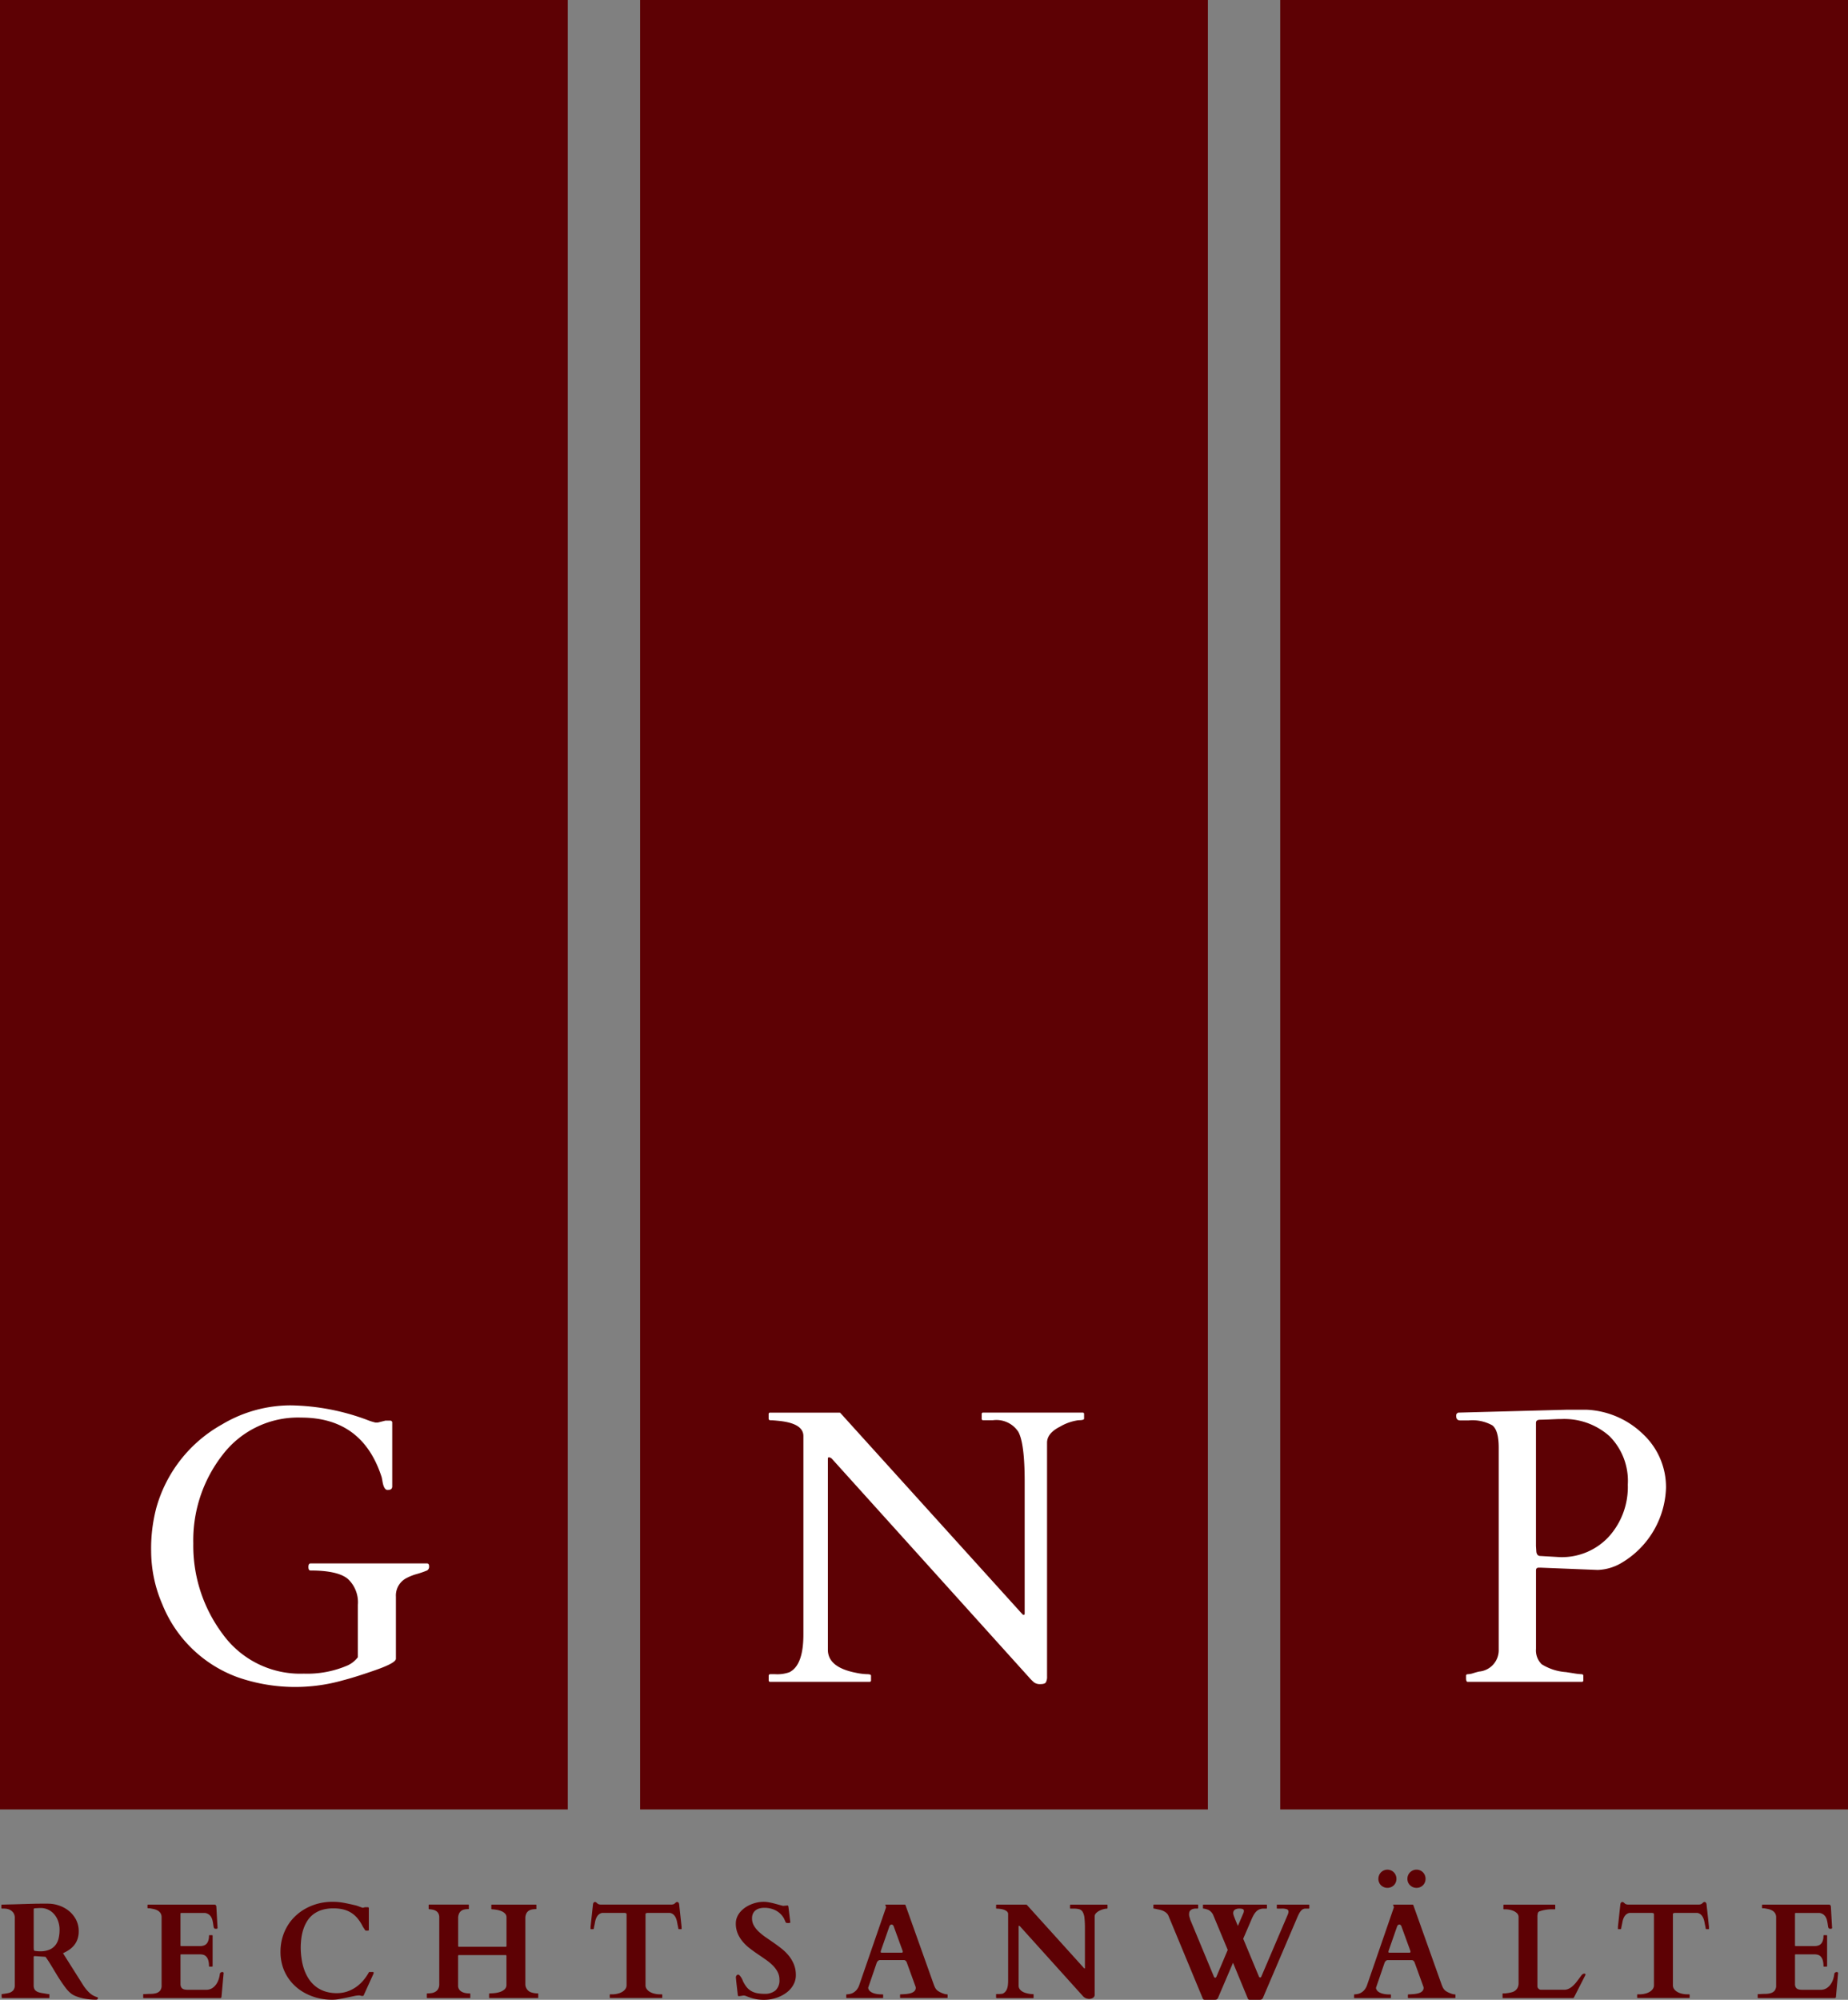 <svg height="210.098" viewBox="0 0 194.195 210.098" width="194.195" xmlns="http://www.w3.org/2000/svg" xmlns:xlink="http://www.w3.org/1999/xlink"><rect x="0" y="0" width="194.195" height="210.098" fill="#808080" stroke="none"/><clipPath id="a"><path d="m0 0h194.195v210.098h-194.195z"/></clipPath><g clip-path="url(#a)"><g fill="#5d0104"><path d="m.287 373.771a.113.113 0 0 1 .007-.031c0-.016.02-.025.048-.025a.977.977 0 0 0 .133-.014l.187-.028c.065-.009.125-.019.181-.031l.118-.024a.931.931 0 0 0 .553-.3.815.815 0 0 0 .157-.511v-7.071a.923.923 0 0 0 -.146-.55.98.98 0 0 0 -.338-.3 1.107 1.107 0 0 0 -.368-.125 2.123 2.123 0 0 0 -.241-.024h-.264a.045.045 0 0 1 -.044-.021.084.084 0 0 1 -.011-.035v-.306a.08.08 0 0 1 .007-.032c0-.012.021-.019.048-.024h.032.1l.222-.007.41-.01q.384-.007.818-.021l.881-.028q.445-.014.881-.024c.289-.007.563-.01.818-.01h.7a3.57 3.57 0 0 1 1.12.188 3.352 3.352 0 0 1 1.034.553 2.933 2.933 0 0 1 .759.908 2.586 2.586 0 0 1 .3 1.254 2.476 2.476 0 0 1 -.125.818 2.134 2.134 0 0 1 -.345.633 2.388 2.388 0 0 1 -.522.484 4.16 4.16 0 0 1 -.658.369l2.109 3.341a4.238 4.238 0 0 0 .633.783 1.988 1.988 0 0 0 .842.49c.037.01.059.022.066.039a.144.144 0 0 1 .01.059.152.152 0 0 1 -.055.139.342.342 0 0 1 -.174.034 6.462 6.462 0 0 1 -.664-.038 6.085 6.085 0 0 1 -.748-.125 4.6 4.6 0 0 1 -.713-.226 1.929 1.929 0 0 1 -.567-.348 3.449 3.449 0 0 1 -.453-.495q-.229-.3-.462-.644t-.459-.716q-.227-.372-.439-.728t-.407-.662q-.2-.306-.355-.522l-1.086-.076h-.057a.13.13 0 0 0 -.07.014.077.077 0 0 0 -.027.028.137.137 0 0 0 -.007.055v2.965a.992.992 0 0 0 .048.327.573.573 0 0 0 .164.241.887.887 0 0 0 .3.164 2.416 2.416 0 0 0 .449.1l.122.02.175.031c.062.012.123.022.184.031a1.023 1.023 0 0 0 .153.014c.028 0 .044.007.049.021a.124.124 0 0 1 .007.035v.306a.072.072 0 0 1 -.01.035.045.045 0 0 1 -.045.021h-4.91c-.023 0-.038-.032-.045-.1a1.8 1.8 0 0 1 -.01-.181zm3.382-4.74a.279.279 0 0 0 .031.1.114.114 0 0 0 .1.052l.188.024a2.608 2.608 0 0 0 .349.017 2.36 2.36 0 0 0 1.009-.187 1.607 1.607 0 0 0 .627-.5 1.885 1.885 0 0 0 .316-.727 4.112 4.112 0 0 0 .088-.857 2.659 2.659 0 0 0 -.147-.884 2.246 2.246 0 0 0 -.407-.724 1.948 1.948 0 0 0 -.626-.487 1.786 1.786 0 0 0 -.8-.181c-.065 0-.116 0-.153 0l-.108.007-.119.007-.184.01a.469.469 0 0 0 -.108.017.086.086 0 0 0 -.066.094v4.01z" transform="translate(-.117 -164.222)"/><path d="m27.4 373.864a.147.147 0 0 1 .007-.031c0-.016.021-.025.049-.025h.153c.195-.014.395-.022.6-.024a2.035 2.035 0 0 0 .557-.076.846.846 0 0 0 .411-.258.859.859 0 0 0 .16-.574v-7.127a.8.8 0 0 0 -.111-.442.853.853 0 0 0 -.293-.275 1.462 1.462 0 0 0 -.41-.156c-.153-.035-.309-.064-.467-.087h-.146a.045.045 0 0 1 -.045-.021.082.082 0 0 1 -.01-.035v-.271a.076.076 0 0 1 .01-.035.045.045 0 0 1 .045-.021h6.932a.29.29 0 0 1 .181.045.293.293 0 0 1 .07.2l.125 2.227c0 .023-.02.041-.059.052a.37.37 0 0 1 -.108.017.425.425 0 0 1 -.111-.014.133.133 0 0 1 -.077-.041.487.487 0 0 1 -.07-.205c-.014-.091-.029-.192-.045-.3s-.04-.227-.07-.348a1.261 1.261 0 0 0 -.136-.334.9.9 0 0 0 -.247-.268.941.941 0 0 0 -.4-.157h-2.482a.08.08 0 0 0 -.091.091v3.32a.062.062 0 0 0 .07.07h1.991a1.34 1.34 0 0 0 .345-.045.7.7 0 0 0 .3-.164.834.834 0 0 0 .208-.331 1.559 1.559 0 0 0 .081-.546.049.049 0 0 1 .055-.056h.272a.049.049 0 0 1 .055.056v3.188c0 .023-.007.038-.02.045a.082.082 0 0 1 -.035.011h-.272a.047.047 0 0 1 -.046-.021.086.086 0 0 1 -.01-.035 2.025 2.025 0 0 0 -.081-.63.962.962 0 0 0 -.212-.376.653.653 0 0 0 -.3-.181 1.417 1.417 0 0 0 -.359-.046h-1.97a.062.062 0 0 0 -.07.07v3.042a.712.712 0 0 0 .063.324.439.439 0 0 0 .171.185.684.684 0 0 0 .247.083 1.918 1.918 0 0 0 .292.021h1.903a1.179 1.179 0 0 0 .675-.185 1.524 1.524 0 0 0 .438-.45 2.057 2.057 0 0 0 .247-.55 2.973 2.973 0 0 0 .1-.487.2.2 0 0 1 .091-.143.3.3 0 0 1 .174-.052.175.175 0 0 1 .084.028c.032.019.049.04.049.063l-.23 2.547a.264.264 0 0 1 -.039.066.071.071 0 0 1 -.059.031h-8.07c-.028 0-.044-.008-.049-.024a.15.15 0 0 1 -.007-.032v-.3z" transform="translate(-12.356 -164.308)"/><path d="m53.676 369.135a5.427 5.427 0 0 1 .194-1.472 5.136 5.136 0 0 1 .55-1.277 4.927 4.927 0 0 1 .856-1.051 5.223 5.223 0 0 1 1.11-.79 5.754 5.754 0 0 1 1.3-.5 5.987 5.987 0 0 1 1.455-.174 6.484 6.484 0 0 1 1.235.115q.595.115 1.228.268c.069.018.143.041.219.069l.216.081c.067.025.129.047.185.066a.441.441 0 0 0 .125.028.536.536 0 0 0 .094-.028.4.4 0 0 1 .115-.028h.32c.055 0 .083.04.083.119v2.269a.055.055 0 0 1 -.032.055.4.4 0 0 1 -.136.014h-.108c-.058 0-.094-.015-.108-.038s-.027-.042-.053-.083-.053-.085-.083-.128-.059-.086-.084-.126a.47.47 0 0 1 -.046-.08 4.226 4.226 0 0 0 -.578-.881 2.807 2.807 0 0 0 -.692-.581 2.877 2.877 0 0 0 -.825-.323 4.4 4.4 0 0 0 -.968-.1 4.113 4.113 0 0 0 -1.173.153 2.949 2.949 0 0 0 -.894.432 2.628 2.628 0 0 0 -.644.668 3.783 3.783 0 0 0 -.425.853 5.089 5.089 0 0 0 -.237.988 7.92 7.92 0 0 0 -.072 1.082 8.177 8.177 0 0 0 .097 1.165 5.7 5.7 0 0 0 .272 1.107 4.514 4.514 0 0 0 .484.974 3.3 3.3 0 0 0 .713.78 3.208 3.208 0 0 0 .974.519 3.932 3.932 0 0 0 1.26.187 3.351 3.351 0 0 0 1.1-.177 3.693 3.693 0 0 0 .936-.48 4.048 4.048 0 0 0 .756-.7 5.115 5.115 0 0 0 .567-.825c.009-.023.019-.036.031-.038a.256.256 0 0 1 .052 0h.355a.081.081 0 0 1 .046.017.088.088 0 0 1 .024.074.494.494 0 0 1 -.031.108.991.991 0 0 1 -.066.149l-.96 2.116a.1.1 0 0 1 -.042.035.11.11 0 0 1 -.049.014.681.681 0 0 1 -.233-.028.347.347 0 0 0 -.136-.028 2.792 2.792 0 0 0 -.554.073l-.745.156c-.267.056-.536.108-.808.156a4.138 4.138 0 0 1 -.727.073 6.264 6.264 0 0 1 -1.42-.16 5.834 5.834 0 0 1 -1.294-.463 5.138 5.138 0 0 1 -1.105-.739 4.814 4.814 0 0 1 -.863-1 4.64 4.64 0 0 1 -.561-1.228 5.048 5.048 0 0 1 -.2-1.438" transform="translate(-24.202 -164.068)"/><path d="m81.693 374.2a.078.078 0 0 1 -.01-.035v-.376a.082.082 0 0 1 .01-.035.046.046 0 0 1 .046-.021 3.075 3.075 0 0 0 .435-.031 1.1 1.1 0 0 0 .4-.136.823.823 0 0 0 .3-.3 1.045 1.045 0 0 0 .115-.529v-6.974a.917.917 0 0 0 -.077-.4.687.687 0 0 0 -.216-.261.975.975 0 0 0 -.334-.149 2.369 2.369 0 0 0 -.432-.063.049.049 0 0 1 -.056-.055v-.376c0-.038.016-.056.049-.056h4.12a.046.046 0 0 1 .045.021.08.08 0 0 1 .011.035v.376c0 .027-.019.041-.056.041a2.061 2.061 0 0 0 -.4.039.856.856 0 0 0 -.341.142.74.74 0 0 0 -.237.3 1.191 1.191 0 0 0 -.091.5v2.867a.135.135 0 0 0 .021.091.132.132 0 0 0 .091.021h4.858a.132.132 0 0 0 .09-.021.136.136 0 0 0 .021-.091v-2.979a.56.56 0 0 0 -.153-.4 1.088 1.088 0 0 0 -.387-.254 2.392 2.392 0 0 0 -.5-.139 4.845 4.845 0 0 0 -.5-.059.049.049 0 0 1 -.055-.055v-.376c0-.038.016-.056.049-.056h4.631a.047.047 0 0 1 .046.021.093.093 0 0 1 .01.035v.376c0 .027-.019.041-.055.041a2.116 2.116 0 0 0 -.407.039.949.949 0 0 0 -.355.142.732.732 0 0 0 -.25.3 1.153 1.153 0 0 0 -.094.5v6.89a.93.93 0 0 0 .053.324 1 1 0 0 0 .164.282.825.825 0 0 0 .365.258 2.118 2.118 0 0 0 .72.118.049.049 0 0 1 .055.056v.376a.049.049 0 0 1 -.055.055h-5.056a.046.046 0 0 1 -.045-.021.078.078 0 0 1 -.01-.035v-.376a.082.082 0 0 1 .01-.035.046.046 0 0 1 .045-.021q.209 0 .508-.027a2.632 2.632 0 0 0 .581-.122 1.333 1.333 0 0 0 .48-.271.614.614 0 0 0 .2-.484v-3.007a.137.137 0 0 0 -.021-.091.136.136 0 0 0 -.09-.021h-4.859a.135.135 0 0 0 -.091.021.137.137 0 0 0 -.021.091v3.08a.713.713 0 0 0 .1.4.788.788 0 0 0 .275.257 1.257 1.257 0 0 0 .393.139 2.526 2.526 0 0 0 .46.041c.027 0 .044.007.048.021a.11.11 0 0 1 .007.035v.376a.1.1 0 0 1 -.007.035c0 .014-.018.021-.042.021h-4.463a.046.046 0 0 1 -.046-.021" transform="translate(-36.83 -164.308)"/><path d="m116.739 365.084a1.327 1.327 0 0 0 -.143-.032h-2.36a.789.789 0 0 0 -.4.205 1.113 1.113 0 0 0 -.23.352 2.061 2.061 0 0 0 -.125.435c-.028.155-.058.305-.091.449-.009.042-.019.092-.027.15a.258.258 0 0 1 -.028.1.055.055 0 0 1 -.049.021h-.23c-.028 0-.042-.009-.042-.028v-.23l.258-2.38a.358.358 0 0 1 .063-.147.173.173 0 0 1 .153-.069.178.178 0 0 1 .094.028.506.506 0 0 1 .087.066l.08.073a.221.221 0 0 0 .08.049.669.669 0 0 0 .156.045 1.144 1.144 0 0 0 .164.01h7.295a1.136 1.136 0 0 0 .163-.01.666.666 0 0 0 .157-.045.221.221 0 0 0 .08-.049l.081-.073a.467.467 0 0 1 .087-.066.191.191 0 0 1 .247.041.372.372 0 0 1 .062.147l.258 2.38v.23c0 .019-.014.028-.042.028h-.23a.053.053 0 0 1 -.048-.021.239.239 0 0 1 -.028-.1c-.009-.058-.019-.108-.028-.15-.032-.143-.063-.293-.091-.449a2.094 2.094 0 0 0 -.125-.435 1.094 1.094 0 0 0 -.23-.352.789.789 0 0 0 -.4-.205h-2.366a1.327 1.327 0 0 0 -.143.032c-.04.012-.059.066-.059.164v7.392a.68.68 0 0 0 .1.372 1.036 1.036 0 0 0 .282.289 1.524 1.524 0 0 0 .418.2 2.487 2.487 0 0 0 .511.1c.051 0 .116.007.195.007h.2a.046.046 0 0 1 .045.021.082.082 0 0 1 .01.035v.271a.078.078 0 0 1 -.01.035.045.045 0 0 1 -.045.021h-5.408c-.024 0-.038-.007-.046-.021a.084.084 0 0 1 -.01-.035v-.271a.088.088 0 0 1 .01-.035.046.046 0 0 1 .046-.021h.2q.121 0 .2-.007a2.493 2.493 0 0 0 .512-.1 1.512 1.512 0 0 0 .417-.2 1.035 1.035 0 0 0 .282-.289.676.676 0 0 0 .1-.372v-7.392c0-.1-.02-.152-.059-.164" transform="translate(-50.956 -164.085)"/><path d="m141.135 373.791c-.06 0-.1-.049-.111-.147q-.077-.654-.119-1.016t-.059-.543c-.012-.121-.019-.2-.021-.233s0-.06 0-.074a.282.282 0 0 1 .07-.167.206.206 0 0 1 .166-.091.222.222 0 0 1 .15.084 1.4 1.4 0 0 1 .153.194 1.862 1.862 0 0 1 .126.223 1.312 1.312 0 0 1 .066.16 3.133 3.133 0 0 0 .393.644 1.753 1.753 0 0 0 .483.418 2.05 2.05 0 0 0 .613.226 3.893 3.893 0 0 0 .779.07 1.722 1.722 0 0 0 1.159-.355 1.424 1.424 0 0 0 .415-1.141 1.708 1.708 0 0 0 -.2-.821 2.889 2.889 0 0 0 -.518-.685 5.479 5.479 0 0 0 -.731-.6q-.411-.286-.842-.578t-.842-.61a4.608 4.608 0 0 1 -.731-.7 3.382 3.382 0 0 1 -.519-.849 2.659 2.659 0 0 1 -.2-1.051 1.692 1.692 0 0 1 .128-.661 2.1 2.1 0 0 1 .345-.557 2.635 2.635 0 0 1 .5-.449 3.415 3.415 0 0 1 .616-.334 3.69 3.69 0 0 1 .665-.206 3.275 3.275 0 0 1 .658-.069 3.035 3.035 0 0 1 .518.045c.174.03.345.066.515.108s.34.087.512.136.341.094.508.136l.459-.041a.074.074 0 0 1 .08.052.633.633 0 0 1 .025.094l.2 1.636c0 .024-.03.04-.09.049a.981.981 0 0 1 -.139.014 1.178 1.178 0 0 1 -.125-.01.224.224 0 0 1 -.1-.025.349.349 0 0 1 -.053-.087c-.021-.044-.043-.092-.066-.146s-.048-.108-.073-.164a1.054 1.054 0 0 0 -.08-.146 2.11 2.11 0 0 0 -.856-.769 2.583 2.583 0 0 0 -1.148-.254 1.977 1.977 0 0 0 -.508.063 1.136 1.136 0 0 0 -.411.2.956.956 0 0 0 -.275.344 1.146 1.146 0 0 0 -.1.5 1.513 1.513 0 0 0 .2.769 2.81 2.81 0 0 0 .523.647 6.36 6.36 0 0 0 .737.588l.843.581q.427.3.842.63a4.809 4.809 0 0 1 .738.738 3.526 3.526 0 0 1 .522.9 2.977 2.977 0 0 1 .2 1.114 2.037 2.037 0 0 1 -.143.766 2.359 2.359 0 0 1 -.387.643 2.773 2.773 0 0 1 -.571.512 3.664 3.664 0 0 1 -.7.373 4.283 4.283 0 0 1 -.765.226 4.012 4.012 0 0 1 -.769.076 4.322 4.322 0 0 1 -.825-.069 4.744 4.744 0 0 1 -.606-.157c-.169-.058-.312-.11-.428-.157a.817.817 0 0 0 -.292-.07.2.2 0 0 0 -.063.007z" transform="translate(-63.493 -164.068)"/><path d="m161.952 373.891a.049.049 0 0 1 .056-.056 2.535 2.535 0 0 0 .309-.038 1.179 1.179 0 0 0 .362-.132 1.351 1.351 0 0 0 .359-.3 1.6 1.6 0 0 0 .292-.546l2.8-8.115s0 0 0-.007a.124.124 0 0 0 0-.028.276.276 0 0 0 -.039-.121.276.276 0 0 1 -.038-.108q0-.035.028-.035h2.019a.245.245 0 0 0 .038.014.063.063 0 0 1 .038.042l2.944 8.261c.046.131.091.242.133.334a1.086 1.086 0 0 0 .149.247.937.937 0 0 0 .219.195 2.34 2.34 0 0 0 .341.178 2.173 2.173 0 0 0 .265.1 1 1 0 0 0 .32.056.045.045 0 0 1 .045.021.089.089 0 0 1 .011.042v.264a.082.082 0 0 1 -.011.035.046.046 0 0 1 -.045.021h-4.886a.045.045 0 0 1 -.045-.021.082.082 0 0 1 -.011-.035v-.271a.082.082 0 0 1 .011-.035c.007-.014.022-.021.045-.021a.469.469 0 0 0 .055 0 .292.292 0 0 1 .042 0c.051 0 .124-.009.22-.014s.2-.013.309-.024a2.986 2.986 0 0 0 .338-.056 1.256 1.256 0 0 0 .309-.111.681.681 0 0 0 .23-.192.468.468 0 0 0 .09-.292.41.41 0 0 0 -.014-.1l-.912-2.512c0-.009-.013-.03-.024-.063a.414.414 0 0 0 -.055-.1.432.432 0 0 0 -.1-.094.243.243 0 0 0 -.143-.042h-2.506a.273.273 0 0 0 -.153.042.491.491 0 0 0 -.171.188.325.325 0 0 0 -.025.056l-.375 1.1-.254.741-.156.452c-.038.107-.064.184-.08.233a.922.922 0 0 0 -.031.108.169.169 0 0 0 .007.045c0 .017.009.032.014.046a.58.58 0 0 0 .205.289 1.179 1.179 0 0 0 .344.181 2.108 2.108 0 0 0 .4.094 2.727 2.727 0 0 0 .365.028h.181c.023 0 .038.007.045.021a.082.082 0 0 1 .011.035v.271a.082.082 0 0 1 -.011.035.045.045 0 0 1 -.045.021h-3.765a.049.049 0 0 1 -.056-.056zm3.647-4.663a.414.414 0 0 0 -.021.069.381.381 0 0 0 -.007.07.1.1 0 0 0 .021.066.111.111 0 0 0 .084.024h2.088a.124.124 0 0 0 .1-.031.118.118 0 0 0 .024-.073.251.251 0 0 0 -.007-.063.453.453 0 0 0 -.02-.062l-.926-2.541a.273.273 0 0 0 -.1-.143.242.242 0 0 0 -.125-.045.22.22 0 0 0 -.126.052.313.313 0 0 0 -.1.143z" transform="translate(-73.023 -164.308)"/><path d="m190.641 374.2a.051.051 0 0 1 -.021-.038v-.306a.049.049 0 0 1 .055-.055h.174c.065 0 .129 0 .192-.007l.17-.014a.331.331 0 0 0 .119-.027.8.8 0 0 0 .285-.223 1.012 1.012 0 0 0 .171-.32 1.864 1.864 0 0 0 .08-.4q.021-.216.021-.46v-6.95a.364.364 0 0 0 -.15-.3 1.057 1.057 0 0 0 -.348-.173 2.076 2.076 0 0 0 -.4-.08c-.137-.014-.241-.021-.31-.021a.047.047 0 0 1 -.046-.021.088.088 0 0 1 -.01-.035v-.306a.086.086 0 0 1 .01-.035.047.047 0 0 1 .046-.021h3.153l6 6.64c.023.024.04.041.049.053a.044.044 0 0 0 .035.017.032.032 0 0 0 .035-.021.125.125 0 0 0 .007-.042v-4.135a9.913 9.913 0 0 0 -.048-1.1 1.619 1.619 0 0 0 -.181-.634.627.627 0 0 0 -.355-.289 1.968 1.968 0 0 0 -.571-.069h-.355a.046.046 0 0 1 -.046-.021.082.082 0 0 1 -.01-.035v-.306a.08.08 0 0 1 .01-.035.046.046 0 0 1 .046-.021h3.828c.027 0 .044.007.048.021a.121.121 0 0 1 .007.035v.306a.088.088 0 0 1 -.01.035.046.046 0 0 1 -.045.021 1.513 1.513 0 0 0 -.359.056 2.137 2.137 0 0 0 -.428.16 1.315 1.315 0 0 0 -.359.257.486.486 0 0 0 -.15.348v8.234a.339.339 0 0 1 -.055.2.431.431 0 0 1 -.143.129.818.818 0 0 1 -.372.1 1.086 1.086 0 0 1 -.324-.06.86.86 0 0 1 -.365-.26l-6.571-7.288a.346.346 0 0 0 -.069-.059.125.125 0 0 0 -.056-.011c-.024 0-.035.024-.035.07v6.215a.6.6 0 0 0 .094.338.891.891 0 0 0 .24.244 1.278 1.278 0 0 0 .323.16 2.965 2.965 0 0 0 .348.094 2.479 2.479 0 0 0 .306.046c.091.007.159.01.205.01a.05.05 0 0 1 .049.027.061.061 0 0 1 .007.028v.306a.078.078 0 0 1 -.01.035c-.007.014-.022.021-.046.021h-3.828a.059.059 0 0 1 -.035-.017" transform="translate(-85.949 -164.308)"/><path d="m230.853 374.406a.206.206 0 0 1 -.216-.153l-1.545-3.737-1.559 3.647a.4.4 0 0 1 -.16.205.6.6 0 0 1 -.244.038h-1.009a.2.2 0 0 1 -.132-.038.293.293 0 0 1 -.084-.121l-3.6-8.673a.786.786 0 0 0 -.223-.3 1.317 1.317 0 0 0 -.309-.2 2.01 2.01 0 0 0 -.313-.111c-.1-.026-.178-.043-.233-.052a1.1 1.1 0 0 1 -.119-.024c-.047-.012-.093-.022-.139-.032l-.122-.024a.41.41 0 0 0 -.066-.01.05.05 0 0 1 -.055-.056v-.306a.049.049 0 0 1 .055-.055h4.594c.027 0 .044.006.048.017a.1.1 0 0 1 .007.038v.306a.084.084 0 0 1 -.01.035.045.045 0 0 1 -.045.021h-.126a1.164 1.164 0 0 0 -.424.062.6.6 0 0 0 -.233.156.409.409 0 0 0 -.1.2 1.168 1.168 0 0 0 -.018.188.863.863 0 0 0 .046.286c.03.088.056.181.08.278l2.5 6.02a.134.134 0 0 0 .132.07.085.085 0 0 0 .063-.021.29.29 0 0 0 .042-.055l1.2-2.839-1.524-3.661a1.068 1.068 0 0 0 -.278-.383.863.863 0 0 0 -.362-.209 1.847 1.847 0 0 0 -.223-.063.993.993 0 0 0 -.16-.027.049.049 0 0 1 -.056-.056v-.306a.049.049 0 0 1 .056-.055h6.611c.027 0 .044.007.048.021a.105.105 0 0 1 .007.035v.306a.094.094 0 0 1 -.007.038c0 .012-.021.018-.048.018h-.258a1.3 1.3 0 0 0 -.442.069.99.99 0 0 0 -.345.216 1.652 1.652 0 0 0 -.282.369 4.51 4.51 0 0 0 -.254.522l-.857 1.991 1.664 4a.134.134 0 0 0 .132.069.112.112 0 0 0 .1-.076l2.777-6.507a.869.869 0 0 0 .083-.327.259.259 0 0 0 -.157-.254 1.556 1.556 0 0 0 -.581-.072h-.432a.05.05 0 0 1 -.056-.056v-.306a.1.1 0 0 1 .007-.035c0-.014.021-.021.049-.021h3.306c.027 0 .044.007.048.021a.1.1 0 0 1 .007.035v.306a.093.093 0 0 1 -.007.038c0 .012-.021.018-.048.018h-.327a.618.618 0 0 0 -.292.066.747.747 0 0 0 -.233.2 1.921 1.921 0 0 0 -.209.338q-.1.2-.212.473l-3.529 8.262a.394.394 0 0 1 -.16.205.6.6 0 0 1 -.244.038zm-.689-9.069a.809.809 0 0 0 .059-.167.666.666 0 0 0 .01-.125c0-.149-.158-.222-.473-.222a.95.95 0 0 0 -.32.045.572.572 0 0 0 -.2.111.35.35 0 0 0 -.1.149.517.517 0 0 0 -.027.16.666.666 0 0 0 .02.16 2.278 2.278 0 0 0 .074.226q.052.143.146.372t.248.6z" transform="translate(-99.521 -164.308)"/><path d="m259.133 370.879a.049.049 0 0 1 .055-.055 2.427 2.427 0 0 0 .31-.038 1.176 1.176 0 0 0 .362-.132 1.333 1.333 0 0 0 .359-.3 1.612 1.612 0 0 0 .293-.546l2.8-8.115s0 0 0-.007a.121.121 0 0 0 0-.028.276.276 0 0 0 -.038-.121.278.278 0 0 1 -.038-.108c0-.023.009-.035.028-.035h2.019a.192.192 0 0 0 .038.014.064.064 0 0 1 .039.042l2.944 8.261c.046.13.091.241.132.334a1.073 1.073 0 0 0 .15.247.95.95 0 0 0 .219.2 2.4 2.4 0 0 0 .341.177 2.155 2.155 0 0 0 .265.1.986.986 0 0 0 .32.056.046.046 0 0 1 .045.021.1.1 0 0 1 .01.042v.265a.085.085 0 0 1 -.01.035.046.046 0 0 1 -.045.021h-4.886a.046.046 0 0 1 -.045-.021.078.078 0 0 1 -.01-.035v-.272a.08.08 0 0 1 .01-.035.046.046 0 0 1 .045-.021.485.485 0 0 0 .056 0 .291.291 0 0 1 .042 0c.051 0 .124-.009.219-.014s.2-.013.31-.024a2.957 2.957 0 0 0 .338-.056 1.245 1.245 0 0 0 .309-.111.682.682 0 0 0 .23-.192.464.464 0 0 0 .09-.292.378.378 0 0 0 -.014-.1l-.911-2.513a.454.454 0 0 1 -.024-.063.436.436 0 0 0 -.056-.1.4.4 0 0 0 -.1-.093.241.241 0 0 0 -.143-.042h-2.513a.27.27 0 0 0 -.153.042.5.5 0 0 0 -.1.09.475.475 0 0 0 -.066.1.323.323 0 0 0 -.025.056q-.223.654-.376 1.1t-.254.741l-.156.453c-.037.107-.064.184-.08.233a1.092 1.092 0 0 0 -.032.108.156.156 0 0 0 .007.045c0 .016.009.031.014.046a.586.586 0 0 0 .205.289 1.194 1.194 0 0 0 .344.181 2.128 2.128 0 0 0 .4.094 2.726 2.726 0 0 0 .365.028h.181a.046.046 0 0 1 .045.021.08.08 0 0 1 .01.035v.272a.078.078 0 0 1 -.01.035.046.046 0 0 1 -.045.021h-3.766a.049.049 0 0 1 -.055-.055zm3.508-11.247a.968.968 0 0 1 -.679-.271.91.91 0 0 1 -.2-.3.933.933 0 0 1 -.074-.372.985.985 0 0 1 .074-.379.933.933 0 0 1 .2-.306.992.992 0 0 1 .3-.205.962.962 0 0 1 .751 0 .991.991 0 0 1 .3.205.934.934 0 0 1 .2.306.994.994 0 0 1 .073.379.942.942 0 0 1 -.073.372.911.911 0 0 1 -.2.3.968.968 0 0 1 -.678.271m.138 6.584a.466.466 0 0 0 -.021.069.431.431 0 0 0 -.007.07.1.1 0 0 0 .021.066.107.107 0 0 0 .083.024h2.088a.123.123 0 0 0 .1-.031.116.116 0 0 0 .024-.074.284.284 0 0 0 -.007-.063.527.527 0 0 0 -.02-.062l-.926-2.541a.273.273 0 0 0 -.1-.143.244.244 0 0 0 -.126-.045.22.22 0 0 0 -.125.052.32.32 0 0 0 -.1.143zm2.917-6.584a.936.936 0 0 1 -.373-.073 1.019 1.019 0 0 1 -.3-.2.873.873 0 0 1 -.206-.3.942.942 0 0 1 -.073-.372.994.994 0 0 1 .073-.379.9.9 0 0 1 .206-.306 1.049 1.049 0 0 1 .3-.205.9.9 0 0 1 .373-.076.941.941 0 0 1 .383.076.931.931 0 0 1 .5.512 1 1 0 0 1 .072.379.952.952 0 0 1 -.072.372.937.937 0 0 1 -.2.3.927.927 0 0 1 -.3.2.979.979 0 0 1 -.383.073" transform="translate(-116.842 -161.296)"/><path d="m287.556 374.2a.08.08 0 0 1 -.011-.035v-.376a.109.109 0 0 1 .007-.035c0-.014.021-.021.049-.021h.167c.013 0 .059 0 .136-.01s.165-.019.264-.035.2-.038.31-.066a1.169 1.169 0 0 0 .272-.1.92.92 0 0 0 .362-.359 1.013 1.013 0 0 0 .118-.49v-6.946a.552.552 0 0 0 -.164-.411 1.221 1.221 0 0 0 -.39-.254 1.958 1.958 0 0 0 -.459-.129 2.672 2.672 0 0 0 -.373-.035h-.153a.044.044 0 0 1 -.046-.024.1.1 0 0 1 -.01-.031v-.376a.076.076 0 0 1 .01-.035.046.046 0 0 1 .046-.021h5.338a.046.046 0 0 1 .045.021.086.086 0 0 1 .01.035v.376a.089.089 0 0 1 -.01.035.046.046 0 0 1 -.045.021h-.3a3.938 3.938 0 0 0 -.724.063 3.47 3.47 0 0 0 -.543.139.306.306 0 0 0 -.205.184 1.47 1.47 0 0 0 -.046.442v7.3a.37.37 0 0 0 .126.223.355.355 0 0 0 .25.1h2.436a1.061 1.061 0 0 0 .463-.1 1.763 1.763 0 0 0 .407-.268 3.023 3.023 0 0 0 .348-.358c.107-.13.2-.255.292-.376l.237-.323a1.16 1.16 0 0 1 .181-.205.893.893 0 0 1 .08-.042.27.27 0 0 1 .108-.02c.079 0 .119.03.119.09a.189.189 0 0 1 -.021.084l-1.156 2.269a.346.346 0 0 1 -.063.091.112.112 0 0 1 -.084.035h-7.334a.046.046 0 0 1 -.045-.021" transform="translate(-129.652 -164.308)"/><path d="m313.349 365.084a1.324 1.324 0 0 0 -.143-.032h-2.359a.789.789 0 0 0 -.4.205 1.112 1.112 0 0 0 -.23.352 2.057 2.057 0 0 0 -.125.435c-.028.155-.058.305-.091.449-.009.042-.019.092-.027.15a.257.257 0 0 1 -.028.1.055.055 0 0 1 -.049.021h-.229c-.028 0-.042-.009-.042-.028v-.23l.258-2.38a.359.359 0 0 1 .063-.147.173.173 0 0 1 .153-.069.178.178 0 0 1 .094.028.505.505 0 0 1 .087.066l.08.073a.221.221 0 0 0 .08.049.669.669 0 0 0 .156.045 1.144 1.144 0 0 0 .164.01h7.295a1.137 1.137 0 0 0 .163-.01.666.666 0 0 0 .157-.045.221.221 0 0 0 .08-.049l.081-.073a.468.468 0 0 1 .087-.066.191.191 0 0 1 .247.041.372.372 0 0 1 .062.147l.258 2.38v.23c0 .019-.014.028-.042.028h-.23a.053.053 0 0 1 -.048-.021.239.239 0 0 1 -.028-.1c-.009-.058-.019-.108-.028-.15-.032-.143-.063-.293-.091-.449a2.091 2.091 0 0 0 -.125-.435 1.093 1.093 0 0 0 -.23-.352.788.788 0 0 0 -.4-.205h-2.366a1.328 1.328 0 0 0 -.143.032c-.04.012-.059.066-.059.164v7.392a.68.68 0 0 0 .1.372 1.036 1.036 0 0 0 .282.289 1.524 1.524 0 0 0 .418.2 2.487 2.487 0 0 0 .511.1c.051 0 .116.007.195.007h.2a.046.046 0 0 1 .045.021.082.082 0 0 1 .01.035v.271a.078.078 0 0 1 -.01.035.045.045 0 0 1 -.045.021h-5.407c-.024 0-.038-.007-.046-.021a.084.084 0 0 1 -.01-.035v-.271a.088.088 0 0 1 .01-.035.046.046 0 0 1 .046-.021h.2q.121 0 .2-.007a2.492 2.492 0 0 0 .512-.1 1.513 1.513 0 0 0 .417-.2 1.035 1.035 0 0 0 .282-.289.676.676 0 0 0 .1-.372v-7.392c0-.1-.02-.152-.059-.164" transform="translate(-139.607 -164.085)"/><path d="m336.374 373.864a.146.146 0 0 1 .007-.031c0-.016.021-.025.049-.025h.153c.195-.014.395-.022.6-.024a2.035 2.035 0 0 0 .557-.076.846.846 0 0 0 .411-.258.86.86 0 0 0 .16-.574v-7.127a.8.8 0 0 0 -.111-.442.854.854 0 0 0 -.293-.275 1.462 1.462 0 0 0 -.41-.156c-.153-.035-.309-.064-.467-.087h-.146a.045.045 0 0 1 -.045-.021.081.081 0 0 1 -.01-.035v-.271a.076.076 0 0 1 .01-.035.045.045 0 0 1 .045-.021h6.932a.289.289 0 0 1 .181.045.293.293 0 0 1 .07.2l.125 2.227c0 .023-.02.041-.059.052a.37.37 0 0 1 -.108.017.425.425 0 0 1 -.111-.014.133.133 0 0 1 -.077-.041.486.486 0 0 1 -.07-.205c-.014-.091-.029-.192-.045-.3s-.04-.227-.07-.348a1.259 1.259 0 0 0 -.136-.334.9.9 0 0 0 -.247-.268.941.941 0 0 0 -.4-.157h-2.485a.08.08 0 0 0 -.091.091v3.32a.062.062 0 0 0 .07.07h1.99a1.34 1.34 0 0 0 .345-.045.7.7 0 0 0 .3-.164.834.834 0 0 0 .208-.331 1.558 1.558 0 0 0 .081-.546.049.049 0 0 1 .055-.056h.272a.049.049 0 0 1 .055.056v3.188c0 .023-.007.038-.02.045a.082.082 0 0 1 -.035.011h-.272a.047.047 0 0 1 -.046-.021.086.086 0 0 1 -.01-.035 2.024 2.024 0 0 0 -.081-.63.962.962 0 0 0 -.212-.376.653.653 0 0 0 -.3-.181 1.417 1.417 0 0 0 -.359-.046h-1.97a.062.062 0 0 0 -.07.07v3.042a.712.712 0 0 0 .063.324.439.439 0 0 0 .171.185.684.684 0 0 0 .247.083 1.918 1.918 0 0 0 .292.021h1.9a1.179 1.179 0 0 0 .675-.185 1.524 1.524 0 0 0 .438-.45 2.057 2.057 0 0 0 .247-.55 2.973 2.973 0 0 0 .1-.487.2.2 0 0 1 .091-.143.3.3 0 0 1 .174-.052.175.175 0 0 1 .084.028c.032.019.049.04.049.063l-.23 2.547a.263.263 0 0 1 -.039.066.071.071 0 0 1 -.059.031h-8.067c-.028 0-.044-.008-.049-.024a.149.149 0 0 1 -.007-.032v-.3z" transform="translate(-151.669 -164.308)"/><path d="m0 0h59.665v190.099h-59.665z" transform="translate(134.53)"/></g><path d="m279.872 298.306c-.107 0-.16-.133-.16-.4v-.24c0-.107.066-.16.2-.16a2.21 2.21 0 0 0 .592-.121q.391-.12.591-.16a2.253 2.253 0 0 0 2.046-2.327v-21.187q0-1.845-.682-2.357a4.312 4.312 0 0 0 -2.467-.512h-.9q-.422 0-.421-.482a.312.312 0 0 1 .261-.341h.141l11.254-.3h2.026a9.1 9.1 0 0 1 5.978 2.588 7.612 7.612 0 0 1 2.388 5.627 9.5 9.5 0 0 1 -4.654 7.864 5.26 5.26 0 0 1 -2.528.753l-6.019-.241h-.16c-.2 0-.3.094-.3.281v8.245a2.036 2.036 0 0 0 .6 1.625 5.534 5.534 0 0 0 2.547.823l.843.131a6.425 6.425 0 0 0 .782.091c.133 0 .2.053.2.16v.482a.142.142 0 0 1 -.161.16zm8.807-27.575-.512.02q-.271.011-.692.02t-.421.332v12.939l.04.6q.061.421.382.441l2.046.12a6.713 6.713 0 0 0 5.207-2.166 7.779 7.779 0 0 0 1.976-5.447 6.653 6.653 0 0 0 -1.916-5.086 7.144 7.144 0 0 0 -5.106-1.805c-.188 0-.361 0-.522.01l-.482.02" fill="#fff" transform="translate(-125.65 -121.614)"/><path d="m0 0h59.665v190.099h-59.665z" fill="#5d0104" transform="translate(67.265)"/><path d="m147.269 298.553a.142.142 0 0 1 -.16-.16v-.482c0-.107.066-.16.2-.16h.461a3.791 3.791 0 0 0 1.5-.2q1.485-.722 1.485-3.972v-20.845q0-1.343-2.608-1.6-.582-.061-.812-.06c-.154 0-.231-.053-.231-.161v-.481a.142.142 0 0 1 .16-.161h7.343l19.039 21.045c.066.067.113.117.14.15a.157.157 0 0 0 .131.05c.06 0 .09-.06.09-.18v-13.827q0-3.992-.662-5.216a2.753 2.753 0 0 0 -2.668-1.224h-1.024a.142.142 0 0 1 -.161-.161v-.481a.142.142 0 0 1 .161-.161h10.437a.142.142 0 0 1 .16.161v.481q0 .161-.592.161a5.2 5.2 0 0 0 -1.946.682q-1.353.683-1.354 1.685v24.535a1.245 1.245 0 0 1 -.12.633c-.081.126-.271.19-.572.19a1.045 1.045 0 0 1 -.672-.181 4.706 4.706 0 0 1 -.522-.521l-20.683-22.931a.555.555 0 0 0 -.361-.2q-.1 0-.1.2v20.022q0 1.826 2.889 2.407a6.785 6.785 0 0 0 1.223.161c.281 0 .421.053.421.16v.482a.142.142 0 0 1 -.16.16z" fill="#fff" transform="translate(-66.331 -121.861)"/><path d="m0 0h59.665v190.099h-59.665z" fill="#5d0104"/><path d="m57.91 285.49c.148 0 .221.1.221.311a.448.448 0 0 1 -.221.432 10.372 10.372 0 0 1 -1.113.381 5.114 5.114 0 0 0 -1.053.421 2.052 2.052 0 0 0 -1.1 1.945v6.52q0 .442-2.117 1.184t-3.44 1.083a18.379 18.379 0 0 1 -11.074-.321 13.518 13.518 0 0 1 -7.925-7.684 14.12 14.12 0 0 1 -1.164-5.506 16.762 16.762 0 0 1 .541-4.6 14.5 14.5 0 0 1 6.9-8.767 14.078 14.078 0 0 1 7.212-2.006 23.858 23.858 0 0 1 8.035 1.524 5.914 5.914 0 0 0 .883.281h.241l.8-.2h.5a.2.2 0 0 1 .221.22v6.68q0 .381-.442.382h-.08q-.381-.04-.522-1.024c-.027-.133-.047-.233-.06-.3q-2.006-6.279-8.466-6.279a9.966 9.966 0 0 0 -8.255 3.912 14.593 14.593 0 0 0 -3.08 9.308 15.493 15.493 0 0 0 3.1 9.54 10.053 10.053 0 0 0 8.516 4.142 10.673 10.673 0 0 0 4.594-.862 2.84 2.84 0 0 0 1.083-.863v-5.5a3.341 3.341 0 0 0 -1.063-2.739q-1.064-.872-3.912-.872c-.148 0-.22-.124-.22-.371s.072-.371.22-.371z" fill="#fff" transform="translate(-13.04 -121.236)"/></g></svg>